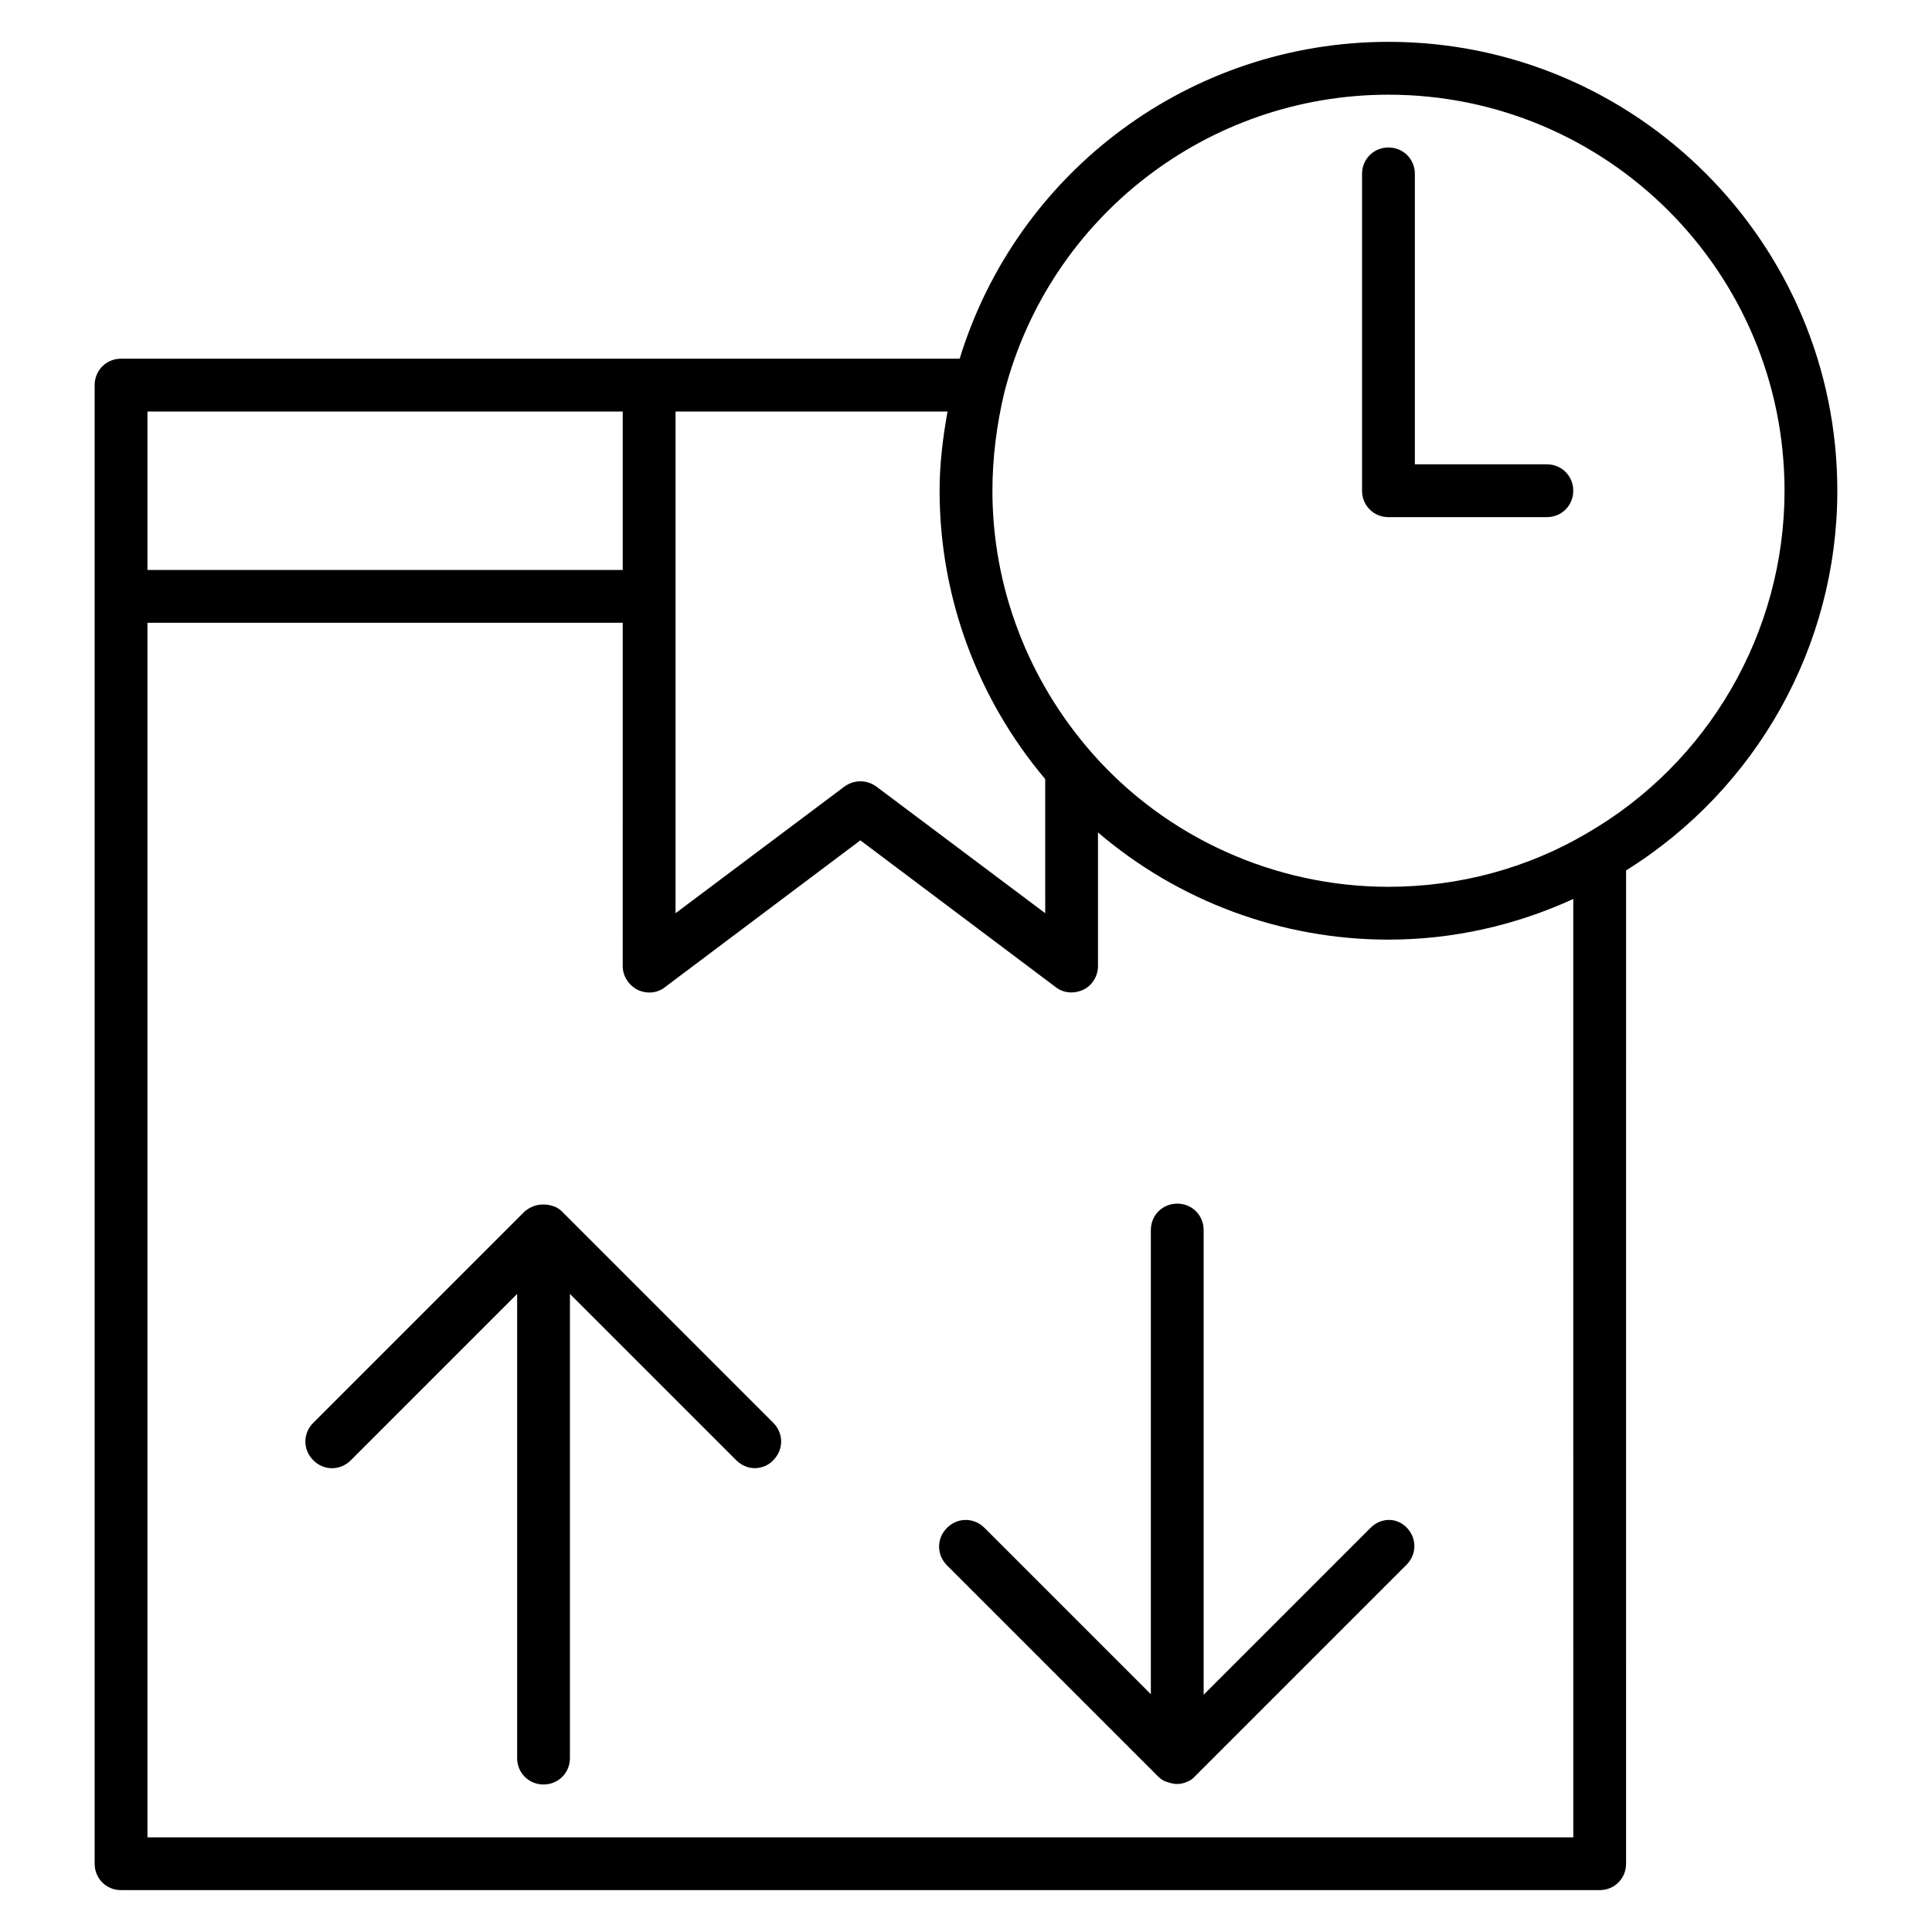 <?xml version="1.0" encoding="UTF-8"?>
<!-- Uploaded to: SVG Repo, www.svgrepo.com, Generator: SVG Repo Mixer Tools -->
<svg fill="#000000" width="800px" height="800px" version="1.1" viewBox="144 144 512 512" xmlns="http://www.w3.org/2000/svg">
 <g>
  <path d="m292.94 465.07c-0.699-0.699-1.398-1.121-2.238-1.398-1.121-0.418-2.379-0.559-3.637-0.418-0.281 0-0.559 0.141-0.84 0.141-1.121 0.281-2.238 0.84-3.219 1.68l-55.98 55.98c-2.801 2.801-2.801 7.137 0 9.938 2.801 2.801 7.137 2.801 9.938 0l44.082-44.082v123c0 3.918 3.078 6.996 6.996 6.996 3.918 0 6.996-3.078 6.996-6.996v-123.01l44.082 44.082c1.398 1.398 3.219 2.098 4.898 2.098s3.637-0.699 4.898-2.098c2.801-2.801 2.801-7.137 0-9.938z"/>
  <path d="m507.06 549.04-44.082 44.082v-123.15c0-3.918-3.078-6.996-6.996-6.996s-6.996 3.078-6.996 6.996v123.01l-44.082-44.082c-2.801-2.801-7.137-2.801-9.938 0-2.801 2.801-2.801 7.137 0 9.938l55.98 55.98c0.699 0.699 1.398 1.121 2.238 1.398 0.84 0.281 1.82 0.559 2.66 0.559s1.82-0.141 2.66-0.559c0.84-0.281 1.68-0.84 2.238-1.539l55.98-55.98c2.801-2.801 2.801-7.137 0-9.938-2.809-2.797-7.004-2.519-9.664 0.281z"/>
  <path d="m511.96 155.09c-52.48 0-98.383 34.285-113.64 83.969h-222.24c-3.918 0-6.996 3.078-6.996 7v391.85c0 3.918 3.078 6.996 6.996 6.996h391.85c3.918 0 6.996-3.078 6.996-6.996l0.004-263.24c34.566-21.551 55.98-59.477 55.98-100.62-0.004-65.637-53.324-118.96-118.96-118.96zm-188.93 146.95v-48.98h72.074c-1.262 6.996-2.102 13.992-2.102 20.992 0 27.988 9.938 55 27.988 76.41l0.004 35.547-44.781-33.586c-2.519-1.82-5.879-1.82-8.398 0l-44.785 33.586zm-139.95-48.98h125.95v41.984h-125.95zm377.86 377.86h-377.86v-321.88h125.95l-0.004 90.969c0 2.66 1.539 5.039 3.918 6.297 2.379 1.121 5.18 0.98 7.277-0.699l51.781-38.906 51.781 38.906c1.258 0.98 2.66 1.398 4.199 1.398 1.121 0 2.098-0.281 3.078-0.699 2.379-1.121 3.918-3.637 3.918-6.297v-35.406c21.273 18.191 48.562 28.41 76.973 28.41 17.074 0 33.727-3.777 48.98-10.777zm3.5-266.04c-15.676 9.238-33.867 14.133-52.48 14.133-30.09 0-58.918-13.016-78.648-35.547-16.938-19.309-26.312-43.941-26.312-69.41 0-8.676 1.121-17.633 3.219-26.309 12.035-46.324 53.879-78.652 101.74-78.652 57.938 0 104.96 47.023 104.96 104.96 0 37.504-20.152 72.211-52.48 90.824z"/>
  <path d="m553.94 267.05h-34.988v-76.969c0-3.918-3.078-6.996-6.996-6.996s-7 3.078-7 6.996v83.969c0 3.918 3.078 6.996 6.996 6.996h41.984c3.918 0 6.996-3.078 6.996-6.996 0.004-3.918-3.074-7-6.992-7z"/>
 </g>
</svg>